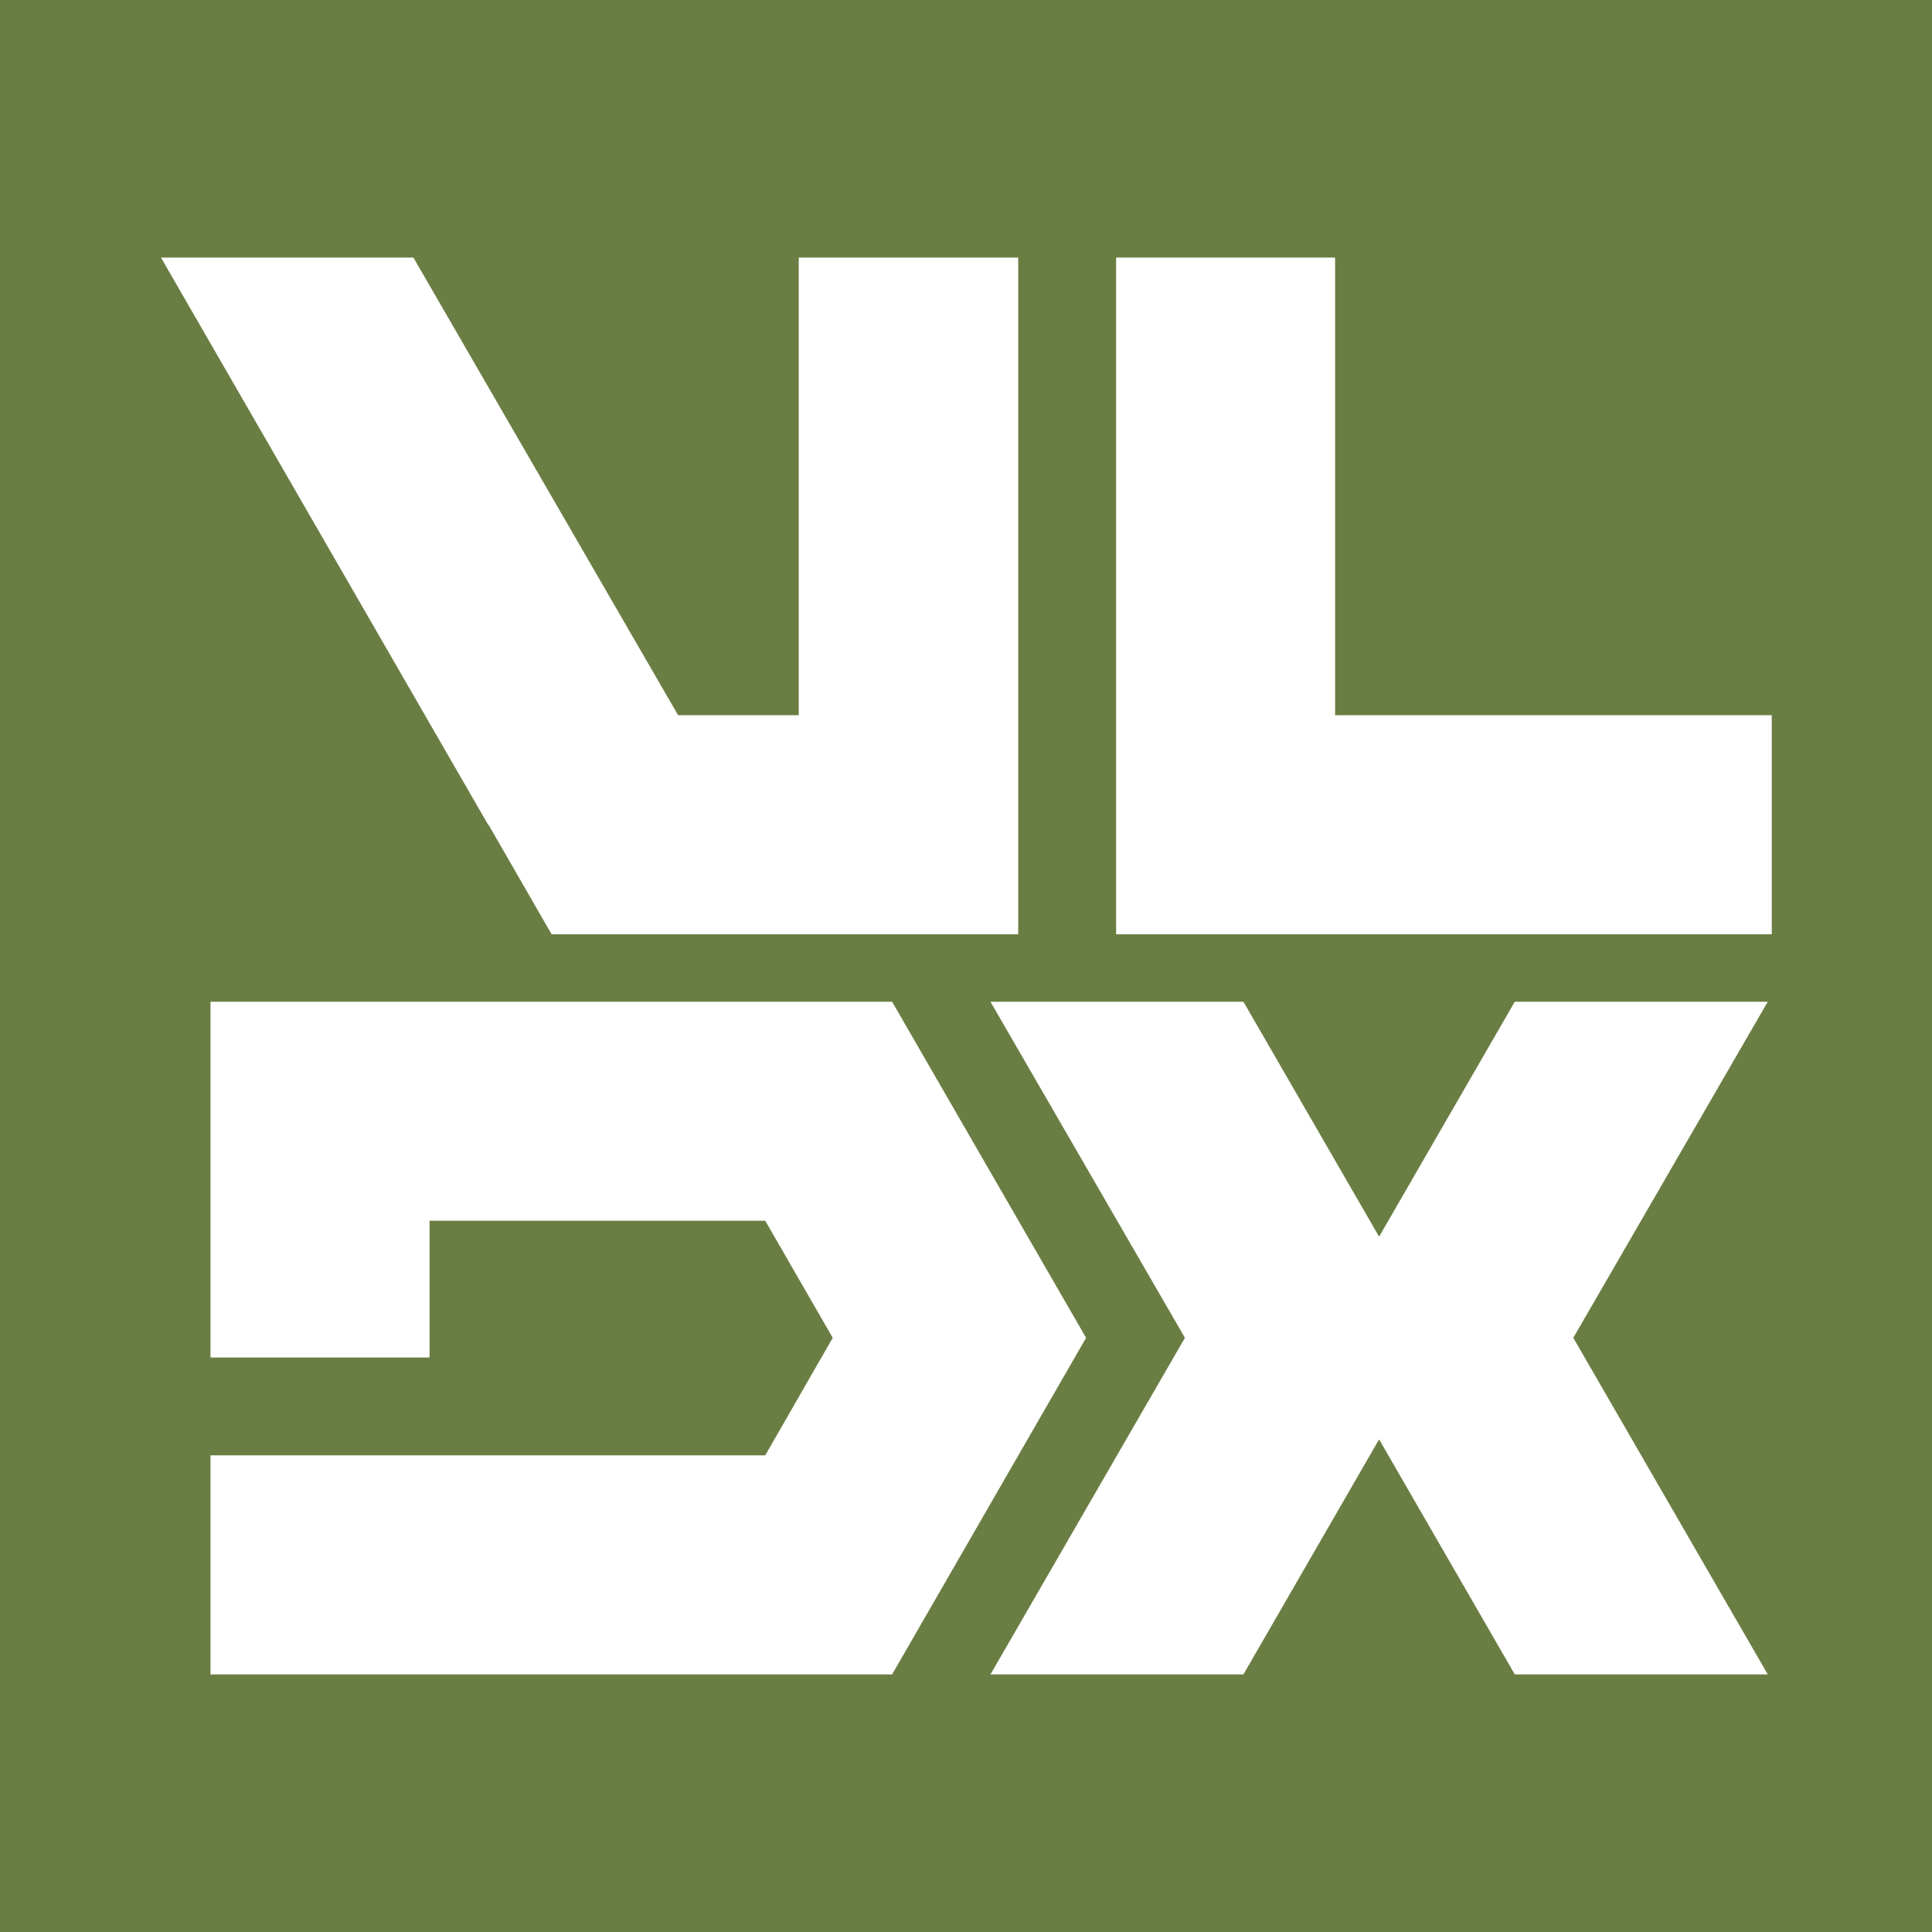 <?xml version="1.0" encoding="UTF-8"?> <svg xmlns="http://www.w3.org/2000/svg" width="120" height="120" viewBox="0 0 120 120" fill="none"><rect width="120" height="120" fill="#6A7E43"></rect><path d="M109.798 62.221H94.085L85.671 76.791H85.646L77.232 62.221H61.52L73.598 83.095L61.52 103.999H77.232L85.646 89.422H85.671L94.085 103.999H109.798L97.719 83.095L109.798 62.221Z" fill="white"></path><path d="M82.925 16H69.324V58.03H82.925H98.22H110.047V44.423H82.925V16Z" fill="white"></path><path d="M49.612 44.423H42.118L25.823 16.252L25.681 16H10L30.322 51.23H30.346L34.262 58.03L34.293 57.999V58.03H49.612H49.919H63.243V16H49.612V44.423Z" fill="white"></path><path d="M55.411 62.221H26.681H21.961H13.074V84.316H26.681V75.822H47.531L51.723 83.095L47.531 90.392H47.807H26.681H15.854H13.074V103.999H15.854H26.681H39.951H51.139H55.411L67.459 83.095L55.411 62.221Z" fill="white"></path></svg> 